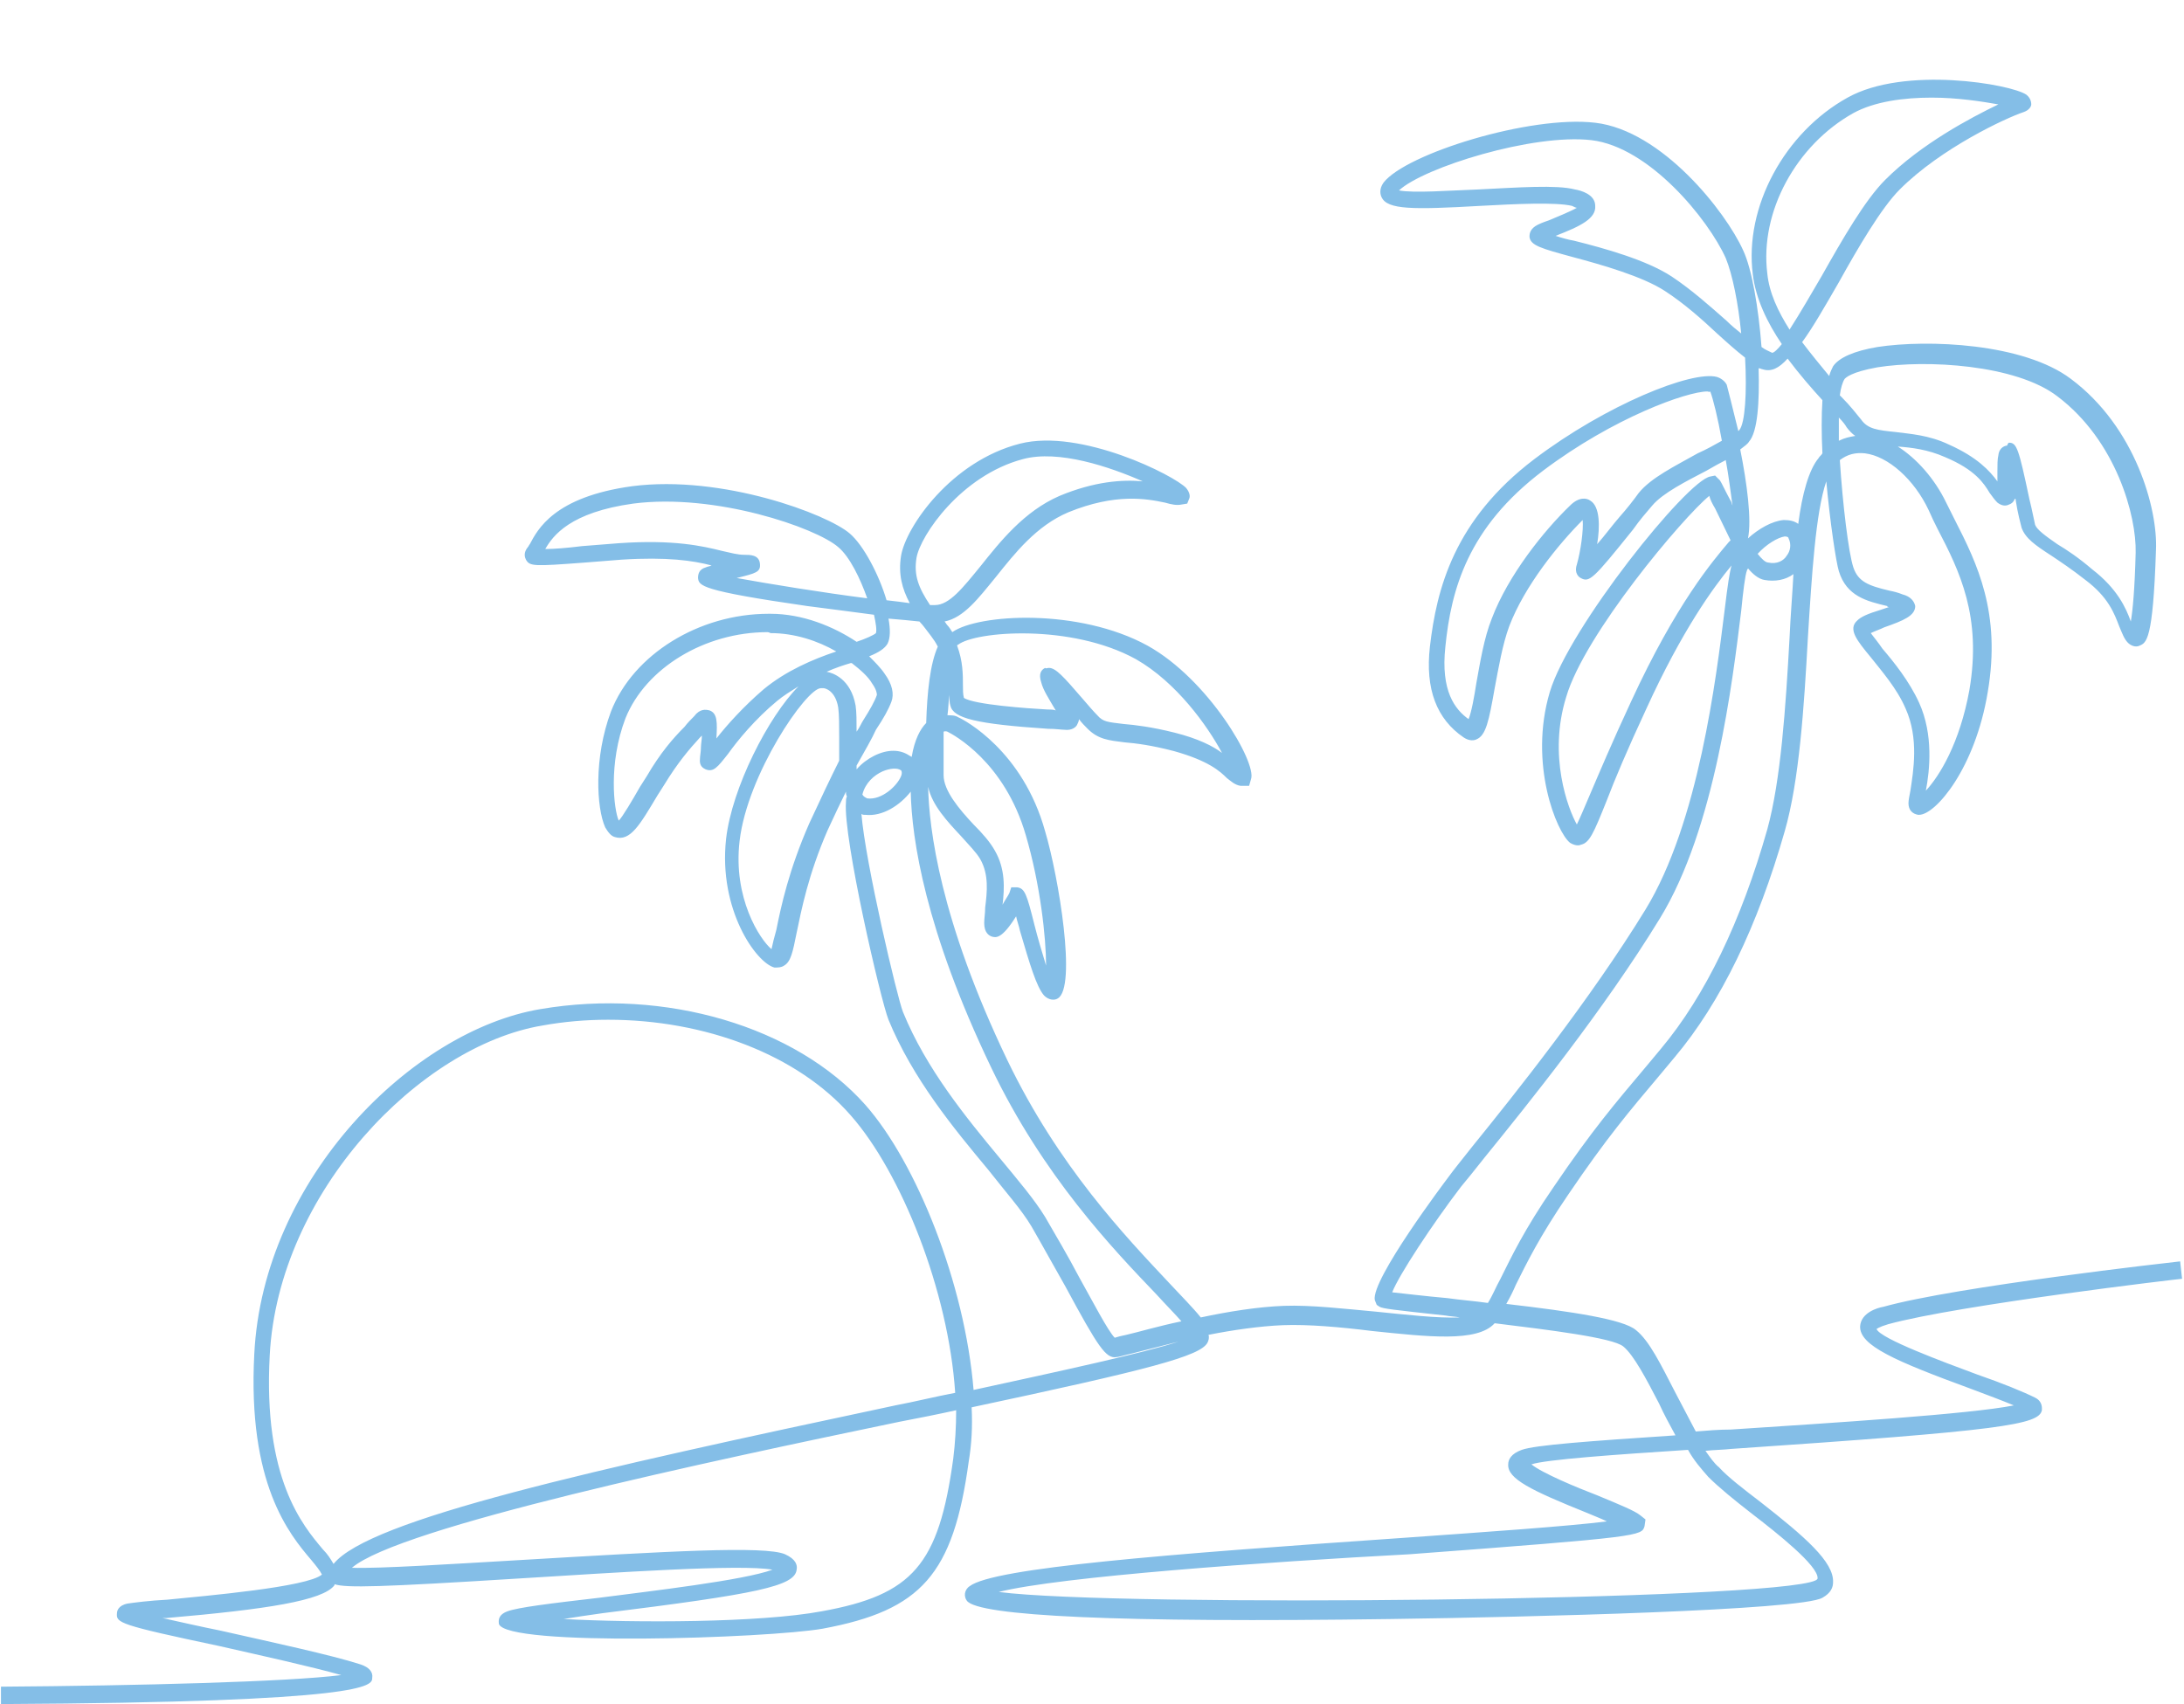 <?xml version="1.0" encoding="utf-8"?>
<!-- Generator: Adobe Illustrator 25.4.1, SVG Export Plug-In . SVG Version: 6.00 Build 0)  -->
<svg version="1.1" id="Layer_1" xmlns="http://www.w3.org/2000/svg" xmlns:xlink="http://www.w3.org/1999/xlink" x="0px" y="0px"
	 viewBox="0 0 225.9 176.3" style="enable-background:new 0 0 225.9 176.3;" xml:space="preserve">
<style type="text/css">
	.st0{fill:#84BEE7;}
</style>
<path class="st0" d="M0.1,176.3l0-1.8c14.1-0.1,29.7-0.5,35.2-1.2c-3.2-0.9-8.2-2-12.6-3c-10.4-2.2-10.7-2.4-10.6-3.4
	c0-0.2,0.1-0.8,1.1-1c0.7-0.1,2.2-0.3,4.1-0.4c4-0.4,14.5-1.3,16-2.6c-0.2-0.4-0.6-0.9-1.1-1.5c-2.3-2.7-6.6-7.9-5.9-21.3
	c0.9-18.2,16.4-33.5,29.6-35.7c12.9-2.2,26.4,1.8,33.6,9.9c5.3,6,10.3,18.5,11.2,29.5c9.2-2,17.5-3.8,21.2-5
	c-1.9,0.5-3.6,0.9-4.7,1.2c-0.9,0.2-1.5,0.4-1.7,0.4c-1.1,0.2-1.9-1-5.3-7.3c-1.2-2.1-2.4-4.3-3.5-6.2c-1-1.7-2.7-3.6-4.5-5.9
	c-3.5-4.2-7.8-9.4-10.3-15.5c-0.8-2-4.7-18.8-4.4-22.5c0-0.2,0-0.4,0.1-0.6c-0.1-0.2-0.1-0.3-0.1-0.5c-0.6,1.2-1.2,2.5-1.9,4
	c-2,4.6-2.7,8.2-3.2,10.6c-0.4,2-0.6,3-1.3,3.4c-0.3,0.2-0.6,0.2-1,0.2c-1.9-0.5-5.8-6-5-13.3c0.6-5.3,4.4-12.7,7.5-15.8
	c-0.8,0.5-1.6,1-2.2,1.5c-2.3,1.9-4.1,4.1-5.1,5.5c-1.1,1.4-1.5,1.9-2.3,1.6c-0.2-0.1-0.7-0.3-0.6-1.1c0-0.3,0.1-0.7,0.1-1.2
	c0-0.3,0.1-0.8,0.1-1.2c-0.1,0.1-0.1,0.1-0.2,0.2c-1.1,1.2-2.3,2.6-3.7,4.9l-0.7,1.1c-1.8,3-2.8,4.8-4.4,4.3c-0.4-0.1-0.7-0.5-1-1
	c-0.9-2-1.2-7.2,0.6-12c2.3-5.9,9.1-10.1,16.3-10.1c0.1,0,0.1,0,0.2,0c3.3,0,6.5,1.3,8.9,2.9c0.9-0.3,1.8-0.7,2-0.9
	c0.1-0.3,0-1-0.2-1.9c-2.2-0.3-4.6-0.6-6.9-0.9c-11.1-1.6-11.2-2.1-11.3-2.9c0-0.4,0.1-0.9,0.8-1.1c0.2-0.1,0.4-0.1,0.6-0.2
	c-1.9-0.5-4.6-0.9-9.3-0.6l-3.8,0.3c-5.3,0.4-5.7,0.4-6.1-0.3c-0.1-0.2-0.3-0.7,0.2-1.3c0.1-0.1,0.1-0.2,0.2-0.3
	c0.8-1.5,2.5-4.9,10.6-6c9.3-1.2,20.2,2.9,22.5,4.9c1.4,1.2,3,4.2,3.8,6.9c0.9,0.1,1.7,0.2,2.4,0.3c-0.8-1.5-1.2-3-0.9-4.9
	c0.5-3,5.2-9.8,12.3-11.6c6.3-1.6,16,3.3,17.2,4.6c0.4,0.5,0.4,0.9,0.3,1.1l-0.2,0.5l-0.6,0.1c-0.5,0.1-1,0-1.7-0.2
	c-1.9-0.4-5.1-1-10,1c-3.3,1.4-5.5,4.2-7.5,6.7c-1.8,2.2-3.3,4.2-5.3,4.6c0.1,0.1,0.2,0.3,0.3,0.4c0.2,0.2,0.3,0.4,0.5,0.7
	c2.7-1.9,13.1-2.5,20.2,1.4c6.3,3.5,11.3,12.1,10.7,13.8l-0.2,0.7l-0.9,0c-0.6-0.1-1-0.5-1.4-0.8c-0.7-0.7-1.9-1.8-5.5-2.8
	c-2.3-0.6-3.9-0.8-5.1-0.9c-1.6-0.2-2.7-0.3-3.8-1.4c-0.3-0.3-0.6-0.6-0.9-1c0,0.2-0.1,0.4-0.2,0.6c-0.1,0.2-0.5,0.6-1.3,0.5
	c-0.3,0-0.9-0.1-1.7-0.1c-7.5-0.5-9.8-1.1-10.1-2.4c-0.1-0.3-0.1-0.7-0.1-1.1c-0.1,0.7-0.1,1.4-0.2,2.1c0.4,0,0.8,0,1.1,0.2
	c0.7,0.3,6.7,3.5,9,11.8c1.4,4.7,3.3,16.2,1.3,17.3c-0.3,0.2-0.9,0.2-1.4-0.3c-0.8-0.9-1.5-3.3-2.5-6.7c-0.1-0.5-0.3-1-0.4-1.5
	c-1.5,2.4-2.1,2.2-2.5,2.1c-0.3-0.1-0.8-0.4-0.8-1.4c0-0.5,0.1-1,0.1-1.6c0.2-1.6,0.4-3.4-0.5-5c-0.4-0.7-1.2-1.5-2-2.4
	C98,85,96.4,83.3,96,81.4c0.1,4.3,1.2,13.7,8.2,28.3c5.3,11,12.2,18.2,16.7,23c1.4,1.5,2.5,2.6,3.3,3.6c2.8-0.6,5.9-1.1,8.6-1.2
	c2.8-0.1,6.2,0.3,9.5,0.6c3,0.3,6.4,0.7,8.7,0.6c-0.5-0.1-1-0.1-1.5-0.2c-5.5-0.6-6.4-0.7-6.8-0.9l-0.3-0.2l-0.2-0.5
	c-0.4-2.1,7.3-12.3,7.6-12.7c0.5-0.7,1.4-1.8,2.5-3.2c4.3-5.3,12.2-15.2,17.9-24.5c5.5-9,7.3-23.9,8.2-31.1c0.3-2.5,0.5-3.8,0.7-4.5
	c-1.9,2.3-5.1,6.7-8.8,14.8c-2,4.3-3.3,7.4-4.1,9.5c-1.4,3.5-1.8,4.4-2.7,4.6c-0.2,0.1-0.6,0.1-1.1-0.2c-1.4-1.1-4.3-8.2-2.1-15.6
	c2-6.7,14.2-21.9,16.6-22.3l0.5-0.1l0.5,0.5c0.2,0.3,0.5,1,1.1,2.1c0.1,0.1,0.1,0.3,0.2,0.5c-0.2-1.4-0.4-3.1-0.7-4.7
	c-0.6,0.3-1.3,0.7-2,1.1c-2.1,1.1-4.5,2.3-5.6,3.6c-0.6,0.7-1.3,1.5-2,2.5c-4.1,5.1-4.5,5.5-5.4,5c-0.2-0.1-0.7-0.5-0.4-1.4
	c0.4-1.4,0.7-3.6,0.6-4.6c-2.5,2.5-6,6.8-7.6,11c-0.7,1.9-1.1,4.3-1.5,6.4c-0.6,3.4-0.9,4.9-1.9,5.3c-0.2,0.1-0.7,0.2-1.3-0.2
	c-2.8-1.9-4-5-3.5-9.4c0.7-6,2.5-13.1,10.8-19.4c7.4-5.6,16.3-9.2,18.9-8.5c0.6,0.2,0.9,0.6,1,0.8c0.1,0.4,0.6,2.3,1.2,4.8
	c0,0,0,0,0.1-0.1c0.6-0.7,0.8-3.9,0.6-7.5c-0.9-0.7-1.8-1.5-2.9-2.5c-1.6-1.5-3.4-3.1-5.4-4.4c-2.3-1.5-6.5-2.7-9.5-3.5
	c-3.3-0.9-4.4-1.2-4.5-2.1c0-0.2,0-0.7,0.6-1.1c0.3-0.2,0.8-0.4,1.4-0.6c0.7-0.3,2.2-0.9,2.9-1.3c-0.1,0-0.3-0.1-0.5-0.2
	c-1.7-0.4-5.8-0.2-9.5,0c-7,0.4-9.6,0.4-10.2-0.9c-0.1-0.2-0.3-0.8,0.2-1.5c2.3-3,15.2-7,21.9-6.2c6.9,0.8,13.5,9.2,15.3,13.2
	c0.9,1.9,1.6,6,1.9,10c0.4,0.3,0.7,0.4,1.1,0.6c0.2,0,0.6-0.4,1-0.9c-1.5-2.2-2.7-4.7-3-7.2c-0.9-7,3.3-14.7,9.8-18.3
	c5.9-3.3,16.9-1.4,18.5-0.3c0.5,0.4,0.5,0.9,0.5,1c0,0.2-0.2,0.6-0.8,0.8c-1.8,0.6-8.5,3.7-12.8,8c-1.9,1.9-4.3,6-6.3,9.6
	c-1.5,2.6-2.7,4.7-3.8,6.2c0.9,1.2,1.9,2.4,2.8,3.5c0.1-0.4,0.3-0.8,0.4-1c0.6-0.9,2.2-1.6,4.6-2c5.2-0.8,15.1-0.4,20,3.3
	c6.7,5,9,13.5,8.8,17.7c-0.3,9.4-1,9.6-1.7,9.9c-0.4,0.2-0.9,0-1.2-0.3c-0.4-0.4-0.6-1-0.9-1.7c-0.5-1.3-1.1-3-3.5-4.8
	c-1.4-1.1-2.6-1.9-3.5-2.5c-1.7-1.1-2.7-1.8-3.1-2.9c-0.1-0.4-0.4-1.5-0.6-2.8c0-0.1,0-0.2-0.1-0.2c-0.1,0.3-0.3,0.5-0.6,0.6
	c-0.4,0.2-0.8,0.1-1.2-0.2c-0.3-0.3-0.5-0.6-0.8-1c-0.6-1-1.5-2.4-4.6-3.7c-1.8-0.8-3.5-1-4.9-1.1c1.9,1.2,3.8,3.3,5,5.8
	c0.3,0.6,0.6,1.2,0.9,1.8c2.3,4.5,4.8,9.6,3.4,17.8c-1.3,7.9-5.4,12.7-7.1,12.7c0,0-0.1,0-0.1,0c-0.6-0.1-1-0.5-1-1.2
	c0-0.3,0.1-0.8,0.2-1.3c0.3-2,0.9-5.4-0.5-8.5c-0.9-2.1-2.5-3.9-3.6-5.3c-1.4-1.7-2.4-2.9-1.4-3.8c0.4-0.4,1.1-0.7,2.4-1.1
	c0.3-0.1,0.6-0.2,0.9-0.3c-0.1,0-0.2,0-0.2-0.1c-2.1-0.5-4.2-1-5-3.6c-0.3-1-0.9-5-1.3-9.3c-1.1,3.2-1.5,9.7-1.9,16.1
	c-0.4,7.3-0.9,14.9-2.4,20.1c-2.8,9.8-6.6,17.7-11.4,23.4l-1.5,1.8c-3.2,3.8-5.5,6.5-9.5,12.4c-3,4.4-4.3,7.1-5.4,9.3
	c-0.3,0.7-0.6,1.3-1,2c6.9,0.8,12.1,1.6,13.4,2.7c1.4,1.1,2.6,3.6,4.1,6.5c0.7,1.3,1.4,2.7,2.1,4c1.2-0.1,2.4-0.2,3.6-0.2
	c10.7-0.7,24.8-1.6,29.3-2.5c-1.2-0.5-2.8-1.1-4.4-1.7c-7.9-2.9-11.6-4.5-11.5-6.5c0.1-1.4,1.8-1.9,2.4-2c7.5-2.1,29.8-4.6,30.7-4.7
	l0.2,1.8c-0.2,0-23.1,2.7-30.4,4.7c-1,0.3-1.2,0.5-1.2,0.5c0.4,1,6.9,3.4,10.4,4.7c2.6,0.9,4.8,1.8,6,2.4c0.8,0.4,0.7,1.1,0.7,1.3
	c-0.3,1.5-4.1,2.1-32.1,4c-0.9,0.1-1.8,0.1-2.7,0.2c0.5,0.7,0.9,1.3,1.4,1.7c0.9,1,2.6,2.3,4.3,3.6c4.6,3.6,7.6,6.2,7.5,8.3
	c0,0.5-0.2,1.1-1.1,1.6c-2.2,1.3-30.1,2-44.6,2.2c-28.1,0.4-42.8-0.3-43.9-1.9c-0.3-0.4-0.3-1.1,0.3-1.5c2.5-1.9,20.2-3.3,44.9-5
	c8.4-0.6,17.1-1.2,21-1.7c-0.6-0.3-1.4-0.6-2.1-0.9c-5.7-2.3-8.2-3.5-8.1-5c0-0.5,0.3-1.1,1.4-1.5c1.4-0.5,6.9-0.9,15.9-1.5
	c-0.6-1.1-1.2-2.2-1.7-3.3c-1.3-2.5-2.6-5-3.7-5.9c-1.1-0.9-7.6-1.7-13.3-2.4c-1.8,2-6.9,1.4-12.7,0.8c-3.2-0.4-6.6-0.7-9.2-0.6
	c-2.4,0.1-5.2,0.5-7.7,1c0.1,0.3,0,0.6-0.1,0.8c-0.7,1.4-6.1,2.8-24.4,6.7c0.1,2,0,3.8-0.3,5.6c-1.6,11.7-4.9,15.4-15.1,17.3
	c-5.7,1-32.8,1.9-33.5-0.5c0-0.2-0.2-0.9,0.9-1.3c1.1-0.4,4.3-0.8,9.5-1.4c5.4-0.7,14.9-1.8,17.9-2.9c-3.2-0.6-16.3,0.3-26.1,0.9
	c-14.4,0.9-18,1-19.2,0.6c0,0,0,0,0,0.1c-1.2,1.6-7,2.5-17.4,3.4c-0.1,0-0.2,0-0.4,0c1.8,0.4,4,0.9,6,1.3c5.3,1.2,11.4,2.5,14.5,3.5
	c0.9,0.3,1.3,0.8,1.2,1.4C38.5,174.4,38.2,176.1,0.1,176.3z M58.3,167.5c7.3,0.4,20.3,0.4,26.7-0.8c9.4-1.7,12.1-4.8,13.6-15.8
	c0.2-1.6,0.3-3.3,0.3-5c-1.8,0.4-3.8,0.8-5.9,1.2c-19.7,4.1-51.7,10.9-56.6,15.1c2.8,0.1,10.5-0.4,17.4-0.8
	c15.2-0.9,25.3-1.5,27.4-0.6c1.1,0.5,1.3,1.1,1.2,1.6c-0.2,1.7-4,2.5-20.1,4.5C60.9,167.1,59.5,167.3,58.3,167.5z M103.3,164.7
	c12.2,1.6,80.2,0.9,84.5-1.2c0.2-0.1,0.2-0.2,0.2-0.2c0.1-1.3-4.2-4.7-6.8-6.7c-1.8-1.4-3.4-2.7-4.5-3.8c-0.7-0.8-1.5-1.7-2.1-2.8
	c-7.7,0.5-14.7,1-16.2,1.5c1.1,0.9,4.7,2.4,6.8,3.2c2.4,1,3.9,1.6,4.5,2.1l0.5,0.4l-0.1,0.7c-0.3,1-0.3,1.1-24.3,2.9
	C130.9,161.6,109.7,163.1,103.3,164.7z M62.9,105.5c-2.3,0-4.6,0.2-6.8,0.6c-12.6,2.1-27.3,17.2-28.2,34.1
	c-0.7,12.8,3.4,17.6,5.5,20.1c0.5,0.5,0.8,1,1.1,1.5c3.7-4.6,26.6-9.7,58.1-16.4c2.1-0.4,4.1-0.9,6.2-1.3
	c-0.7-10.6-5.6-22.8-10.8-28.7C82.5,109.1,72.9,105.5,62.9,105.5z M89.1,84.2c0.4,5,3.7,19,4.3,20.5c2.4,5.9,6.6,11,10,15.1
	c1.9,2.3,3.6,4.3,4.7,6.1c1.1,1.9,2.4,4.1,3.5,6.2c1.4,2.5,3,5.6,3.7,6.3c0.3-0.1,0.7-0.2,1.2-0.3c1.3-0.3,3.3-0.9,5.7-1.4
	c-0.7-0.8-1.6-1.7-2.6-2.8c-4.4-4.6-11.7-12.2-17.1-23.5c-6.8-14.2-8.2-23.6-8.3-28.5c-1.1,1.4-2.9,2.6-4.7,2.4
	C89.3,84.3,89.2,84.3,89.1,84.2z M144,133.7c1,0.1,3.4,0.4,5.7,0.6c1.4,0.2,2.8,0.3,4.2,0.5c0.5-0.8,0.8-1.6,1.3-2.5
	c1.1-2.2,2.4-5,5.5-9.5c4-5.9,6.4-8.7,9.6-12.5l1.5-1.8c4.6-5.5,8.3-13.2,11-22.7c1.4-5.1,1.9-12.6,2.3-19.8
	c0.1-2.3,0.3-4.6,0.4-6.6c-0.8,0.6-1.9,0.8-3,0.6c-0.6-0.1-1.2-0.6-1.7-1.2c0,0.1-0.1,0.1-0.1,0.2c-0.2,0.5-0.4,2.2-0.6,4.2
	c-0.9,7.3-2.7,22.5-8.4,31.8c-5.8,9.5-13.8,19.4-18.1,24.7c-1.1,1.4-2,2.5-2.5,3.1C148.2,126.6,144.7,131.9,144,133.7z M104.6,91.8
	l0.6,0c0.8,0.1,1,0.7,1.8,3.9c0.3,1.2,0.8,2.9,1.2,4.2c0-2.9-0.6-8.4-2.1-13.5c-2.2-7.6-7.5-10.4-8.1-10.7c0,0-0.2-0.1-0.4,0
	c0,1.2,0,2.3,0,3c0,0.6,0,1.1,0,1.5c0,1.6,1.6,3.5,3.1,5.1c0.9,0.9,1.7,1.8,2.2,2.7c1.1,1.9,1,3.9,0.8,5.6c0.2-0.4,0.5-0.8,0.7-1.2
	L104.6,91.8z M84.9,71.2c-1.5,0-7.6,8.9-8.4,15.8c-0.7,5.9,2.1,10.2,3.3,11.2c0.1-0.5,0.3-1.3,0.5-2c0.5-2.5,1.3-6.2,3.4-11
	c1.2-2.6,2.2-4.7,3.1-6.5c0-0.8,0-1.6,0-2.4c0-1.2,0-2.4-0.1-3.1c-0.3-1.8-1.4-2-1.5-2L84.9,71.2C85,71.2,84.9,71.2,84.9,71.2z
	 M176.8,51.3c-2.7,2.2-12.9,14.3-14.8,20.8c-1.9,6.1,0.2,11.6,1.1,13.2c0.3-0.6,0.8-1.8,1.4-3.2c0.9-2.1,2.2-5.2,4.2-9.5
	c4.7-10.2,8.5-14.6,10.1-16.5l0.2-0.2c-0.5-1-1-2.1-1.6-3.3C177.1,52.1,176.9,51.7,176.8,51.3z M64.1,85L64.1,85L64.1,85z
	 M79.4,65.4c-6.5,0-12.6,3.7-14.7,8.9c-1.8,4.7-1.2,9.5-0.7,10.6c0.4-0.4,1.4-2.1,2.2-3.5l0.7-1.1c1.4-2.4,2.7-3.9,3.9-5.1
	c0.3-0.4,0.7-0.8,1-1.1c0.6-0.8,1.2-0.7,1.6-0.6c0.8,0.3,0.8,1.2,0.7,2.9c1.1-1.4,2.8-3.3,4.9-5.1c2.3-1.9,5.1-3.1,7.5-3.9
	c-1.9-1.1-4.3-1.9-6.8-1.9C79.5,65.4,79.4,65.4,79.4,65.4z M89.2,82.2c0.1,0.2,0.3,0.3,0.5,0.4c1.5,0.2,3.1-1.3,3.5-2.3
	c0.1-0.2,0.1-0.5,0-0.6c-0.4-0.3-1.2-0.2-1.9,0.1C90.4,80.2,89.5,81,89.2,82.2z M193.5,65.5c0.3,0.4,0.8,1,1.2,1.6
	c1.2,1.4,2.8,3.4,3.8,5.6c1.5,3.3,1.1,7,0.7,9.1c1.4-1.5,3.5-4.9,4.5-10.4c1.3-7.6-1-12.3-3.3-16.7c-0.3-0.6-0.6-1.2-0.9-1.9
	c-1.5-3.2-4.2-5.6-6.6-5.9c-1-0.1-1.8,0.1-2.6,0.7c0.3,4.6,0.9,9.6,1.4,11.1c0.5,1.5,1.6,1.9,3.7,2.4c0.5,0.1,0.9,0.2,1.4,0.4
	c0.8,0.2,1.2,0.7,1.3,1.2c0,1-1.2,1.5-3.2,2.2C194.5,65.1,193.9,65.3,193.5,65.5z M88.6,79.2c0,0.1,0,0.3,0,0.4
	c0.5-0.6,1.2-1.1,1.8-1.4c1.4-0.7,2.7-0.7,3.7,0c0.1,0,0.1,0.1,0.2,0.1c0.3-1.8,0.9-2.9,1.5-3.5c0.1-3.2,0.4-6.1,1.2-7.9
	c-0.2-0.4-0.4-0.7-0.7-1.1c-0.4-0.5-0.8-1.1-1.2-1.5c-0.9-0.1-2-0.2-3.2-0.3c0.2,1.1,0.2,2-0.1,2.6c-0.3,0.5-0.9,0.9-1.9,1.3
	c0.6,0.6,1.2,1.2,1.6,1.8c0.8,1.1,1,2.1,0.7,2.9c-0.3,0.8-0.8,1.7-1.6,2.9C90.2,76.4,89.5,77.6,88.6,79.2z M108.5,69.1
	c0.7,0,1.5,0.9,3.4,3.1c0.6,0.7,1.2,1.4,1.6,1.8c0.6,0.7,1.1,0.7,2.7,0.9c1.2,0.1,2.9,0.3,5.3,0.9c2.4,0.6,4,1.4,4.9,2.1
	c-1.5-2.8-4.7-7.3-8.9-9.7c-6.7-3.7-16.6-2.9-18.4-1.5c-0.1,0-0.1,0.1-0.1,0.1c0.6,1.6,0.6,3,0.6,4.1c0,0.5,0,0.9,0.1,1.3
	c1,0.7,6.7,1.1,8.6,1.2c0.3,0,0.7,0,0.9,0.1c-0.1-0.2-0.2-0.3-0.3-0.5c-0.4-0.7-1-1.6-1.2-2.4c-0.3-0.9,0-1.3,0.4-1.5
	C108.2,69.2,108.3,69.1,108.5,69.1z M85.5,69.5c0.6,0.1,2.5,0.7,3,3.5c0.1,0.7,0.1,1.6,0.1,2.7c0.3-0.4,0.5-0.9,0.7-1.2
	c0.7-1.1,1.2-2,1.4-2.6c0-0.1,0-0.5-0.5-1.2c-0.4-0.7-1.2-1.4-2.1-2.1c0,0-0.1,0-0.1,0C87.3,68.8,86.4,69.1,85.5,69.5z M176.6,40.5
	c-2.1,0-9.7,2.7-17,8.2c-7.8,5.9-9.5,12.3-10.1,18.2c-0.5,4.6,1,6.5,2.4,7.5c0.3-0.7,0.6-2.4,0.8-3.7c0.4-2.2,0.8-4.7,1.6-6.7
	c1.7-4.5,5.4-9.1,8.1-11.7c0.9-0.9,1.7-0.8,2.1-0.5c1,0.6,1,2.7,0.7,4.5c0.8-0.9,1.6-2,2.3-2.8c0.8-0.9,1.5-1.8,2-2.5
	c1.3-1.6,3.8-2.8,6.1-4.1c0.9-0.4,1.8-0.9,2.5-1.3c-0.4-2.3-0.9-4.3-1.2-5.1C176.8,40.6,176.7,40.5,176.6,40.5z M207.8,45.8
	c0.8,0,1,0.6,2.1,5.8c0.3,1.2,0.5,2.3,0.6,2.7c0.2,0.5,1,1.1,2.3,2c1,0.6,2.2,1.4,3.6,2.6c2.6,2,3.5,4,4,5.4
	c0.2-1.2,0.4-3.3,0.5-7.1c0.1-3.8-2-11.6-8.1-16.2c-4.3-3.3-13.6-3.8-18.6-3c-2.8,0.5-3.3,1.1-3.4,1.2c-0.2,0.3-0.4,0.9-0.5,1.7
	c0.1,0.1,0.1,0.1,0.2,0.2c0.9,0.9,1.5,1.7,2,2.3c0.7,1,1.7,1.1,3.6,1.3c1.5,0.2,3.4,0.3,5.5,1.3c2.9,1.3,4.2,2.7,5,3.8
	c0-0.4,0-0.7,0-1c0-0.7,0-1.3,0.1-1.7c0.1-0.9,0.8-1,0.9-1C207.7,45.8,207.8,45.8,207.8,45.8z M96.2,62.6c0.2,0,0.4,0,0.5,0
	c1.5,0,2.9-1.8,4.7-4c2-2.5,4.5-5.7,8.2-7.3c3.6-1.5,6.5-1.7,8.6-1.5c-3.4-1.5-8.7-3.3-12.4-2.3c-6.4,1.7-10.6,7.9-11,10.2
	C94.5,59.5,95,60.8,96.2,62.6z M76.2,59.8c3.3,0.6,8.8,1.5,13.5,2.1c-0.7-2-1.8-4.3-3-5.3C84.4,54.6,74,51,65.5,52.1
	c-6.5,0.9-8.3,3.3-9.1,4.7c0.9,0,2.2-0.1,3.8-0.3l3.8-0.3c5.7-0.4,8.7,0.3,10.7,0.8c0.9,0.2,1.6,0.4,2.3,0.4c0.6,0,1.5,0,1.6,0.9
	C78.7,59.2,78.2,59.3,76.2,59.8C76.2,59.8,76.2,59.8,76.2,59.8z M181.8,57.3c0.4,0.5,0.8,0.9,1.1,0.9c0.9,0.2,1.6-0.2,1.9-0.7
	c0.4-0.5,0.5-1.2,0.2-1.8c0-0.1-0.1-0.2-0.4-0.2C183.9,55.6,182.7,56.3,181.8,57.3z M180,46.5c0.7,3.5,1.2,7.3,0.8,9.2
	c1.1-1,2.5-1.8,3.7-1.9c0.6,0,1.1,0.1,1.5,0.4c0.4-3.1,1.1-5.6,2.1-6.8c0.1-0.2,0.3-0.3,0.4-0.5c-0.1-2-0.1-3.9,0-5.5
	c-1.1-1.2-2.4-2.7-3.6-4.3c-0.9,1-1.7,1.4-2.6,1.1c-0.1,0-0.2-0.1-0.4-0.1c0.1,3.5-0.1,6.6-1,7.6C180.8,45.9,180.4,46.2,180,46.5z
	 M190.2,43.2c0,0.8,0,1.6,0,2.4c0.6-0.3,1.1-0.4,1.7-0.5c-0.3-0.2-0.6-0.5-0.9-0.9C190.9,44,190.6,43.6,190.2,43.2z M160.9,24.4
	c0.6,0.2,1.3,0.4,1.9,0.5c3.2,0.8,7.5,2,10.1,3.7c2.1,1.4,4,3.1,5.7,4.6c0.5,0.5,1,0.9,1.5,1.3c-0.3-3.1-0.9-6.1-1.6-7.8
	c-1.8-4-7.9-11.5-13.9-12.2c-6-0.7-17.3,2.8-19.9,5.2c1.5,0.3,5.4,0,8.2-0.1c4.1-0.2,8.1-0.5,10,0c0.6,0.1,2.1,0.5,2.1,1.7
	C165.1,22.6,163.5,23.4,160.9,24.4z M199.8,10.1c-2.9,0-5.9,0.4-8.1,1.6c-5.9,3.3-9.7,10.2-8.9,16.6c0.2,2,1.1,3.9,2.3,5.8
	c1.1-1.7,2.3-3.8,3.3-5.5c2.2-3.9,4.5-7.9,6.6-10c3.7-3.7,8.8-6.4,11.7-7.8C205,10.5,202.5,10.1,199.8,10.1z"/>
</svg>
